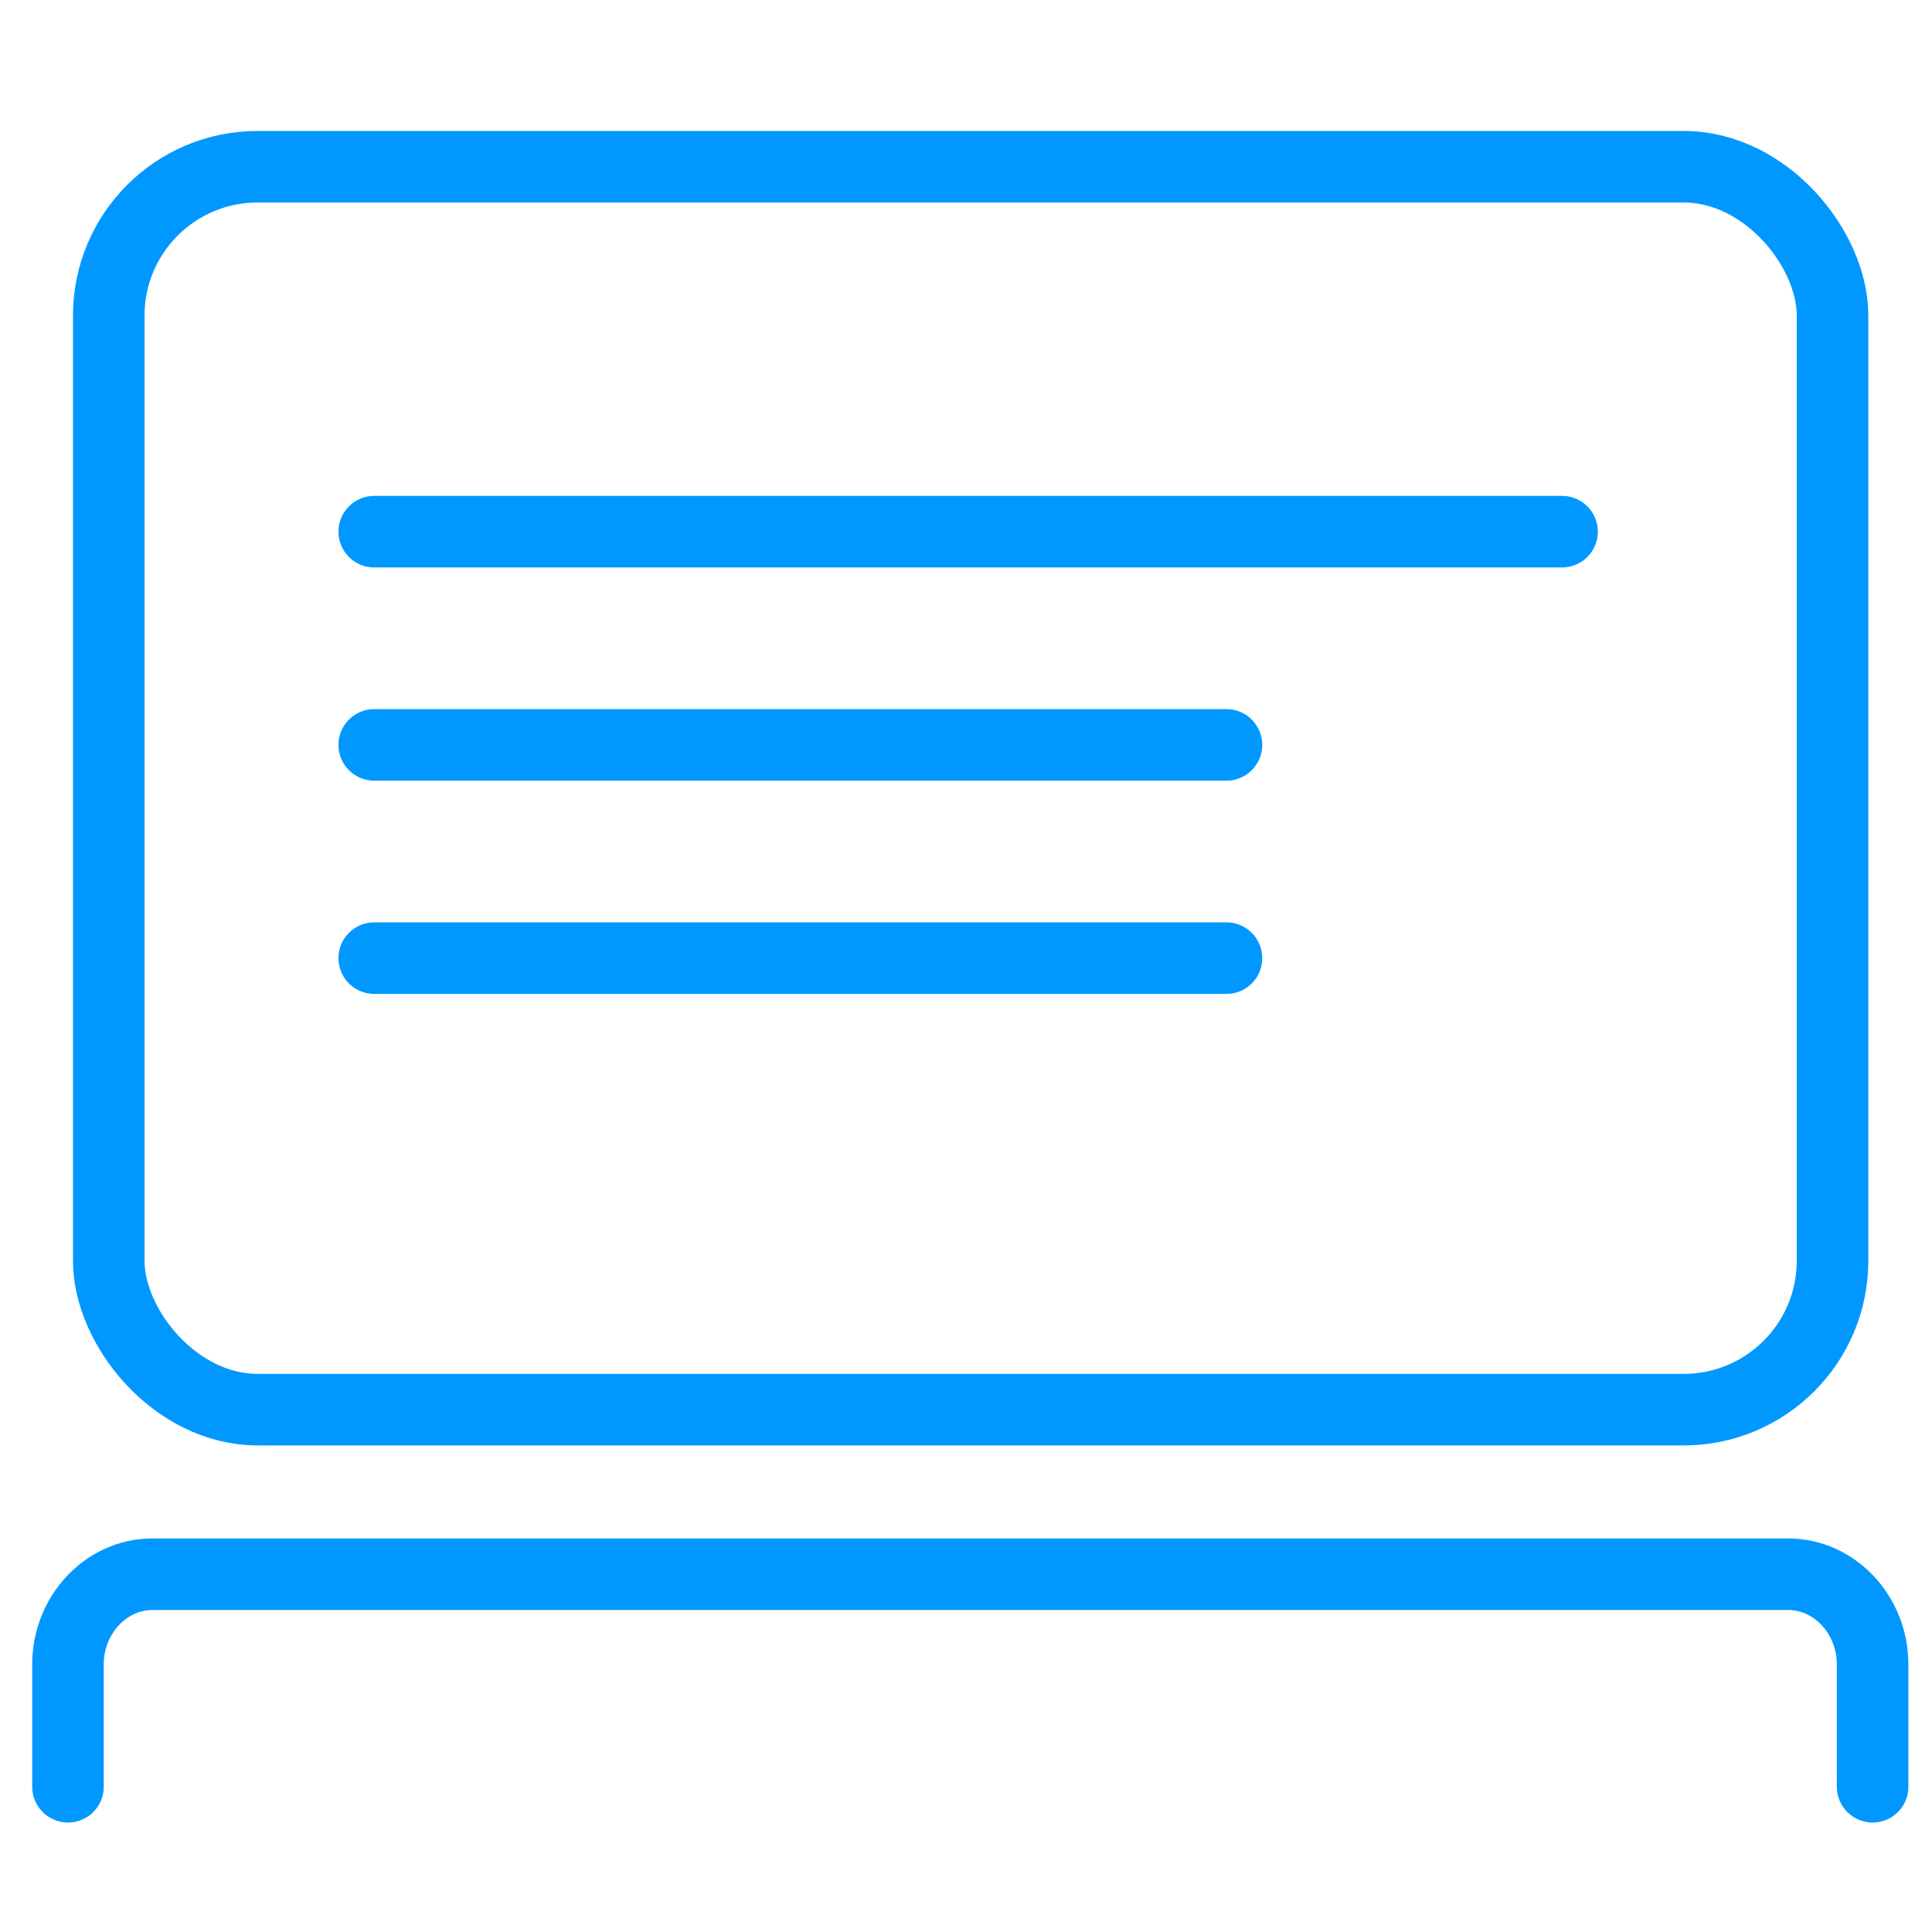<?xml version="1.0" encoding="UTF-8"?> <svg xmlns="http://www.w3.org/2000/svg" id="a" viewBox="0 0 27 27"><defs><style>.b{stroke-linejoin:round;}.b,.c{fill:none;stroke:#0098ff;stroke-linecap:round;}.c{stroke-miterlimit:10;}</style></defs><line class="b" x1="17.14" y1="10.41" x2="5.23" y2="10.41"></line><line class="b" x1="17.14" y1="13.39" x2="5.23" y2="13.39"></line><line class="b" x1="21.83" y1="7.43" x2="5.23" y2="7.43"></line><rect class="c" x="1.52" y="2.33" width="24.09" height="17.37" rx="2.08" ry="2.08"></rect><path class="c" d="M.95,24.97v-1.71c0-.69,.53-1.26,1.18-1.26H24.99c.65,0,1.18,.57,1.18,1.26v1.71"></path></svg> 